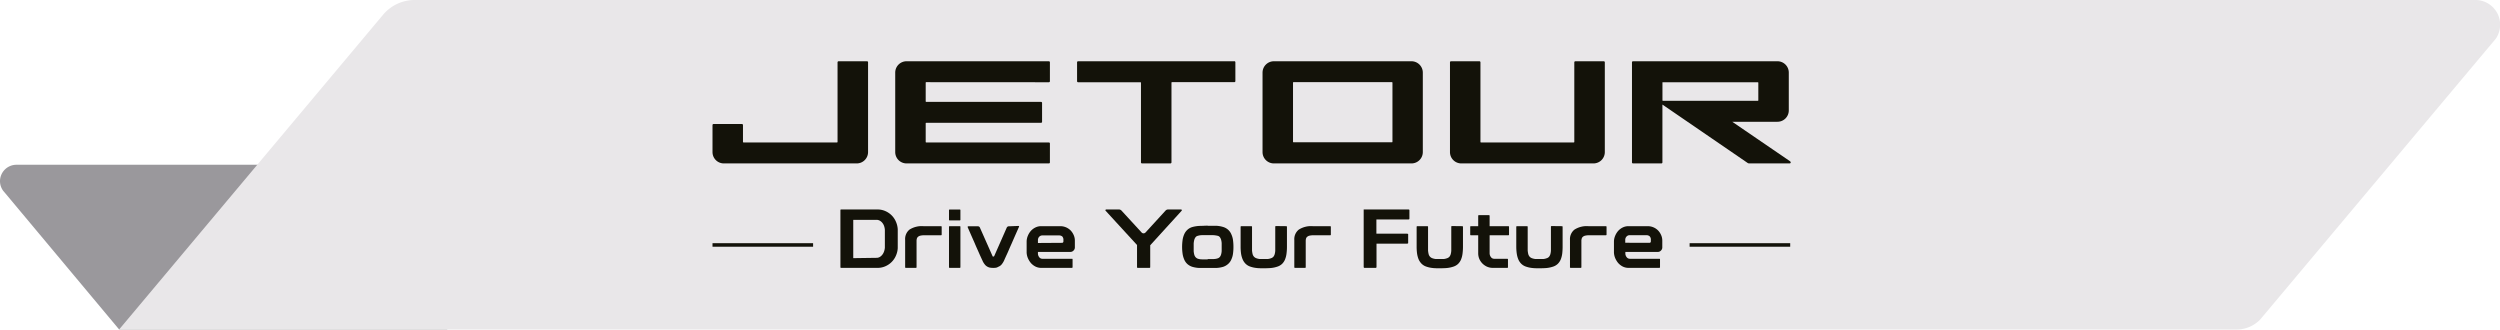 <svg xmlns="http://www.w3.org/2000/svg" xmlns:xlink="http://www.w3.org/1999/xlink" viewBox="0 0 635.01 83.71"><defs><style>.cls-1{fill:none;}.cls-2{clip-path:url(#clip-path);}.cls-3{fill:#9a989c;}.cls-4{fill:#e9e7e9;}.cls-5{fill:#131209;}</style><clipPath id="clip-path"><rect class="cls-1" width="635.01" height="83.71"></rect></clipPath></defs><g id="cuadro_texto" data-name="cuadro texto"><g class="cls-2"><path class="cls-3" d="M78.66,41.85H4.19A4.18,4.18,0,0,0,0,46a4.14,4.14,0,0,0,.83,2.49l.41.48,29,34.69h83.39Z"></path><path class="cls-4" d="M628.73,0H105.33a10.46,10.46,0,0,0-8.08,3.81l-67,79.89H568.05A8.37,8.37,0,0,0,574,81.26l.23-.26,58.94-70.25.79-.94A6.28,6.28,0,0,0,628.73,0"></path><path class="cls-5" d="M358.52,15.56H323.57a2.89,2.89,0,0,0-2.88,2.88V38.63a2.88,2.88,0,0,0,2.88,2.88h34.95a2.88,2.88,0,0,0,2.88-2.88V18.44a2.89,2.89,0,0,0-2.88-2.88M328.43,36.05V21a.13.13,0,0,1,.13-.13h25a.13.13,0,0,1,.13.13v15a.13.13,0,0,1-.13.14h-25a.13.13,0,0,1-.13-.14"></path><path class="cls-5" d="M220.23,15.56H213a.27.27,0,0,0-.26.27V36.05a.13.13,0,0,1-.13.13H188.85a.13.13,0,0,1-.13-.13V31.77a.27.27,0,0,0-.26-.27h-7.22a.27.27,0,0,0-.26.27v6.86a2.88,2.88,0,0,0,2.88,2.88h33.75a2.88,2.88,0,0,0,2.88-2.88V15.83a.26.26,0,0,0-.26-.27"></path><path class="cls-5" d="M313.53,15.56H273.84a.27.27,0,0,0-.26.27v4.8a.26.26,0,0,0,.26.26h15.84a.13.13,0,0,1,.13.13V41.25a.27.27,0,0,0,.27.26h7.21a.27.27,0,0,0,.27-.26V21a.13.13,0,0,1,.13-.13h15.84a.26.26,0,0,0,.26-.26v-4.8a.27.27,0,0,0-.26-.27"></path><path class="cls-5" d="M407.36,15.56h-7.21a.27.27,0,0,0-.27.27V36.05a.13.13,0,0,1-.13.13H376.17a.13.13,0,0,1-.13-.13V15.83a.26.26,0,0,0-.26-.27h-7.22a.27.27,0,0,0-.26.27v22.8a2.88,2.88,0,0,0,2.88,2.88h33.56a2.88,2.88,0,0,0,2.89-2.88V15.83a.27.27,0,0,0-.27-.27"></path><path class="cls-5" d="M454.74,41,440,30.93h11.48a2.88,2.88,0,0,0,2.88-2.88V18.44a2.88,2.88,0,0,0-2.88-2.88H414.79a.26.26,0,0,0-.26.27V41.25a.26.26,0,0,0,.26.26H422a.26.26,0,0,0,.26-.26V26.56L443.92,41.4a.76.76,0,0,0,.38.11h10.29a.26.26,0,0,0,.15-.47M422.4,20.89h24.09a.13.13,0,0,1,.13.13v4.46a.12.12,0,0,1-.13.12H422.4a.12.12,0,0,1-.13-.12V21a.13.13,0,0,1,.13-.13"></path><path class="cls-5" d="M266.42,20.89a.26.26,0,0,0,.26-.26v-4.8a.27.27,0,0,0-.26-.27H230.28a2.88,2.88,0,0,0-2.89,2.88V38.63a2.88,2.88,0,0,0,2.89,2.88h36.14a.26.26,0,0,0,.26-.26v-4.8a.27.27,0,0,0-.26-.27H235.27a.13.13,0,0,1-.14-.13V31.33a.13.13,0,0,1,.14-.13h29.15a.27.27,0,0,0,.27-.26v-4.8a.26.26,0,0,0-.27-.26H235.27a.14.14,0,0,1-.14-.14V21a.13.13,0,0,1,.14-.13Z"></path><path class="cls-5" d="M222.89,53.21a4.79,4.79,0,0,1,2,.41,5.2,5.2,0,0,1,1.59,1.08,5.13,5.13,0,0,1,1.08,1.6,5.52,5.52,0,0,1,.47,1.93c0,.3,0,.66,0,1.09s0,.87,0,1.33,0,.89,0,1.31,0,.78,0,1.08a5.42,5.42,0,0,1-.47,1.92,5.12,5.12,0,0,1-2.67,2.67,4.79,4.79,0,0,1-2,.41h-9.25c-.12,0-.17-.07-.17-.2V53.41c0-.13.05-.2.17-.2Zm-.29,12.28a1.64,1.64,0,0,0,.89-.23,2.32,2.32,0,0,0,.65-.6,2.85,2.85,0,0,0,.43-.83,4.13,4.13,0,0,0,.19-.9c0-.28,0-.62,0-1s0-.82,0-1.25,0-.87,0-1.28,0-.76,0-1a3.73,3.73,0,0,0-.17-.91,2.62,2.62,0,0,0-.43-.83,2.19,2.19,0,0,0-.66-.59,1.68,1.68,0,0,0-.9-.23h-5.87v9.73Z"></path><path class="cls-5" d="M239,57.45a.17.17,0,0,1,.19.19v1.93a.17.17,0,0,1-.19.19h-4.23a4.11,4.11,0,0,0-1,.1,1.41,1.41,0,0,0-.6.3,1,1,0,0,0-.29.47,2.27,2.27,0,0,0-.07.61v6.61a.17.17,0,0,1-.19.19h-2.52a.17.17,0,0,1-.19-.19V60.94A3.1,3.1,0,0,1,231,58.33a5.78,5.78,0,0,1,3.55-.88Z"></path><path class="cls-5" d="M243.76,53.22c.13,0,.19.05.19.17V55.8a.17.17,0,0,1-.19.19h-2.52a.17.17,0,0,1-.19-.19V53.39c0-.12.06-.17.19-.17Zm0,4.23c.13,0,.19.06.19.17V67.85a.17.17,0,0,1-.19.19h-2.52a.17.17,0,0,1-.19-.19V57.62c0-.11.06-.17.19-.17Z"></path><path class="cls-5" d="M258.64,57.39c.21,0,.27.09.17.27-.67,1.51-1.27,2.87-1.8,4.09-.23.52-.45,1-.68,1.54s-.43,1-.61,1.38-.34.75-.46,1l-.22.51a5,5,0,0,1-.63,1,2,2,0,0,1-.83.58A1.83,1.83,0,0,1,253,68a5.65,5.65,0,0,1-.71.05,4.72,4.72,0,0,1-.68-.05,1.7,1.7,0,0,1-.55-.14,2.17,2.17,0,0,1-.84-.59,4.33,4.33,0,0,1-.64-1c0-.06-.11-.23-.23-.51l-.46-1c-.18-.41-.38-.87-.61-1.38s-.45-1-.67-1.54c-.54-1.22-1.14-2.58-1.8-4.09-.06-.18,0-.27.19-.27h2.35a.55.55,0,0,1,.57.38l3.18,7.17a.19.19,0,0,0,.1.13.2.2,0,0,0,.11,0c.05,0,.09,0,.1,0s.1-.06.13-.13l3.16-7.17a.59.59,0,0,1,.59-.38Z"></path><path class="cls-5" d="M269.33,57.45a3.69,3.69,0,0,1,2.63,1.1,4,4,0,0,1,.77,1.18,3.45,3.45,0,0,1,.29,1.38v1.8a1.08,1.08,0,0,1-.33.72,1.06,1.06,0,0,1-.82.36h-8.23v.4a1.52,1.52,0,0,0,.31.92,1,1,0,0,0,.87.42h7.43c.13,0,.19,0,.19.17v1.94c0,.13-.06.2-.19.2h-7.81A3.25,3.25,0,0,1,263,67.7a3.9,3.9,0,0,1-1.15-.89,5,5,0,0,1-.76-1.24,4.13,4.13,0,0,1-.32-1.41c0-.2,0-.42,0-.67s0-.49,0-.75,0-.5,0-.74,0-.47,0-.68a3.88,3.88,0,0,1,.3-1.41,4.49,4.49,0,0,1,.77-1.26,3.84,3.84,0,0,1,1.16-.87,3.24,3.24,0,0,1,1.47-.33Zm.45,4.23a.32.32,0,0,0,.23-.1.35.35,0,0,0,.1-.26V61a1.22,1.22,0,0,0-.29-.94,1.27,1.27,0,0,0-.85-.26h-4.15a1.09,1.09,0,0,0-.87.35,1.22,1.22,0,0,0-.31.85v.72Z"></path><path class="cls-5" d="M300,53.21a.15.15,0,0,1,.16.11.16.16,0,0,1,0,.19l-8,8.79v5.54a.18.18,0,0,1-.19.2H289c-.13,0-.19-.07-.19-.2V62.23l-8-8.72a.14.14,0,0,1,0-.19.16.16,0,0,1,.15-.11h3.22a.87.87,0,0,1,.7.3L290,59.08a.68.68,0,0,0,.94,0l5.1-5.57a.87.87,0,0,1,.7-.3Z"></path><path class="cls-5" d="M306.8,57.35c.72,0,1.42,0,2.11,0a7.12,7.12,0,0,1,1.83.32,3.38,3.38,0,0,1,1.3.77,3.31,3.31,0,0,1,.77,1.18h0a5,5,0,0,1,.39,1.46,12.5,12.5,0,0,1,.1,1.65,12.1,12.1,0,0,1-.1,1.61,5,5,0,0,1-.39,1.46h0A3.22,3.22,0,0,1,312,67a3.65,3.65,0,0,1-1.3.77,7.19,7.19,0,0,1-1.78.29c-.69,0-1.41,0-2.16,0s-1.44,0-2.14,0a7.1,7.1,0,0,1-1.77-.29,3.42,3.42,0,0,1-1.32-.77,3.28,3.28,0,0,1-.78-1.2,5.34,5.34,0,0,1-.38-1.44,12.16,12.16,0,0,1-.11-1.63,12.54,12.54,0,0,1,.11-1.67,5.44,5.44,0,0,1,.38-1.44,3.38,3.38,0,0,1,.78-1.18,3.18,3.18,0,0,1,1.32-.77,8.35,8.35,0,0,1,1.83-.29c.7,0,1.39-.06,2.08-.06m0,8.48c.5,0,1,0,1.42,0a3.58,3.58,0,0,0,1.1-.17,1.21,1.21,0,0,0,.59-.4,1.79,1.79,0,0,0,.3-.62,4.09,4.09,0,0,0,.14-.84q0-.47,0-1c0-.38,0-.73,0-1a4.18,4.18,0,0,0-.14-.86,2.22,2.22,0,0,0-.3-.64,1,1,0,0,0-.59-.38,6.38,6.38,0,0,0-1.13-.16c-.44,0-.91,0-1.39,0l-1.4,0a4,4,0,0,0-1.12.17,1,1,0,0,0-.58.38,2,2,0,0,0-.31.64,6.12,6.12,0,0,0-.15.89c0,.31,0,.64,0,1s0,.67,0,1a5.76,5.76,0,0,0,.15.88,1.66,1.66,0,0,0,.32.62,1.43,1.43,0,0,0,.57.4,3.58,3.58,0,0,0,1.1.17c.45,0,.93,0,1.42,0"></path><path class="cls-5" d="M326.7,57.45a.17.17,0,0,1,.19.19v5a13.28,13.28,0,0,1-.1,1.7,5.76,5.76,0,0,1-.35,1.47,3.39,3.39,0,0,1-.77,1.2,3.14,3.14,0,0,1-1.32.75,7.23,7.23,0,0,1-1.48.31c-.5.05-1.11.07-1.85.07s-1.35,0-1.85-.07a6.75,6.75,0,0,1-1.47-.31,3.13,3.13,0,0,1-1.31-.76,3.51,3.51,0,0,1-.78-1.19,6.14,6.14,0,0,1-.39-1.49,13.19,13.19,0,0,1-.1-1.68v-5a.17.17,0,0,1,.19-.19h2.52a.17.17,0,0,1,.19.19v5c0,.36,0,.7,0,1a6.31,6.31,0,0,0,.15.92,1.55,1.55,0,0,0,.32.61,1.43,1.43,0,0,0,.57.4,3.54,3.54,0,0,0,.82.21,10.41,10.41,0,0,0,1.1,0,10.62,10.62,0,0,0,1.11,0,3.54,3.54,0,0,0,.82-.21,1.3,1.3,0,0,0,.57-.4,1.83,1.83,0,0,0,.3-.61,4.37,4.37,0,0,0,.14-.89c0-.34,0-.69,0-1.06v-5a.17.17,0,0,1,.19-.19Z"></path><path class="cls-5" d="M337.85,57.45a.17.17,0,0,1,.19.19v1.93a.17.17,0,0,1-.19.19h-4.23a4.11,4.11,0,0,0-1,.1,1.41,1.41,0,0,0-.6.3.89.89,0,0,0-.29.47,2.27,2.27,0,0,0-.07.61v6.61a.17.17,0,0,1-.19.19h-2.52a.17.17,0,0,1-.19-.19V60.94a3.1,3.1,0,0,1,1.13-2.61,5.76,5.76,0,0,1,3.55-.88Z"></path><path class="cls-5" d="M371.41,57.45a.17.17,0,0,1,.19.19v5a13.28,13.28,0,0,1-.1,1.7,5.76,5.76,0,0,1-.35,1.47,3.39,3.39,0,0,1-.77,1.2,3.14,3.14,0,0,1-1.32.75,7.19,7.19,0,0,1-1.49.31c-.49.05-1.1.07-1.84.07s-1.35,0-1.85-.07a6.75,6.75,0,0,1-1.47-.31A3.13,3.13,0,0,1,361.1,67a3.69,3.69,0,0,1-.79-1.19,6.63,6.63,0,0,1-.38-1.49,13.19,13.19,0,0,1-.1-1.68v-5a.17.17,0,0,1,.19-.19h2.52a.17.17,0,0,1,.19.19v5c0,.36,0,.7,0,1a6.31,6.31,0,0,0,.15.92,1.55,1.55,0,0,0,.32.61,1.43,1.43,0,0,0,.57.4,3.54,3.54,0,0,0,.82.21,10.41,10.41,0,0,0,1.1,0,10.62,10.62,0,0,0,1.11,0,3.54,3.54,0,0,0,.82-.21,1.3,1.3,0,0,0,.57-.4,1.83,1.83,0,0,0,.3-.61,4.37,4.37,0,0,0,.14-.89c0-.34,0-.69,0-1.06v-5a.17.17,0,0,1,.19-.19Z"></path><path class="cls-5" d="M378.18,54.65a.17.17,0,0,1,.19.19v2.61h4.74a.17.17,0,0,1,.19.19v1.93a.17.17,0,0,1-.19.19h-4.74v4.57a1.62,1.62,0,0,0,.31.94,1,1,0,0,0,.85.46h3.31a.17.17,0,0,1,.19.19v1.93a.17.17,0,0,1-.19.19h-3.66a3.64,3.64,0,0,1-1.49-.31,3.91,3.91,0,0,1-1.17-.82,3.87,3.87,0,0,1-.78-1.17,3.76,3.76,0,0,1-.27-1.41V59.76h-1.84a.17.17,0,0,1-.19-.19V57.64a.17.17,0,0,1,.19-.19h1.84V54.84a.17.17,0,0,1,.19-.19Z"></path><path class="cls-5" d="M396.72,57.45a.17.17,0,0,1,.19.19v5a15.45,15.45,0,0,1-.09,1.7,6.21,6.21,0,0,1-.35,1.47,3.42,3.42,0,0,1-.78,1.2,3.14,3.14,0,0,1-1.32.75,7.1,7.1,0,0,1-1.48.31c-.49.05-1.11.07-1.84.07s-1.35,0-1.86-.07a6.75,6.75,0,0,1-1.47-.31,3.2,3.2,0,0,1-1.31-.76,3.51,3.51,0,0,1-.78-1.19,6.14,6.14,0,0,1-.38-1.49,13.17,13.17,0,0,1-.11-1.68v-5a.17.17,0,0,1,.19-.19h2.52a.17.17,0,0,1,.19.19v5c0,.36,0,.7,0,1a6.31,6.31,0,0,0,.15.92,1.69,1.69,0,0,0,.32.61,1.43,1.43,0,0,0,.57.4,3.61,3.61,0,0,0,.83.21,10.29,10.29,0,0,0,1.1,0,10.41,10.41,0,0,0,1.1,0,3.54,3.54,0,0,0,.82-.21,1.19,1.19,0,0,0,.57-.4,1.83,1.83,0,0,0,.3-.61,4.37,4.37,0,0,0,.14-.89c0-.34,0-.69,0-1.06v-5a.17.17,0,0,1,.19-.19Z"></path><path class="cls-5" d="M407.87,57.45c.13,0,.2.06.2.19v1.93a.18.18,0,0,1-.2.19h-4.23a4.16,4.16,0,0,0-1,.1,1.41,1.41,0,0,0-.6.3.88.88,0,0,0-.28.47,1.92,1.92,0,0,0-.08.61v6.61a.17.17,0,0,1-.19.19h-2.52a.17.17,0,0,1-.19-.19V60.94a3.1,3.1,0,0,1,1.13-2.61,5.78,5.78,0,0,1,3.55-.88Z"></path><path class="cls-5" d="M418.54,57.45a3.69,3.69,0,0,1,2.63,1.1,4,4,0,0,1,.77,1.18,3.45,3.45,0,0,1,.29,1.38v1.8a1.08,1.08,0,0,1-.33.72,1.06,1.06,0,0,1-.82.36h-8.23v.4a1.47,1.47,0,0,0,.32.92,1,1,0,0,0,.86.42h7.43c.13,0,.19,0,.19.17v1.94c0,.13-.06.2-.19.2h-7.81a3.25,3.25,0,0,1-1.47-.34,3.9,3.9,0,0,1-1.15-.89,5,5,0,0,1-.76-1.24,4.13,4.13,0,0,1-.32-1.41c0-.2,0-.42,0-.67s0-.49,0-.75,0-.5,0-.74,0-.47,0-.68a3.88,3.88,0,0,1,.3-1.41,4.49,4.49,0,0,1,.77-1.26,3.84,3.84,0,0,1,1.16-.87,3.24,3.24,0,0,1,1.47-.33Zm.45,4.23a.32.32,0,0,0,.23-.1.35.35,0,0,0,.1-.26V61A1.22,1.22,0,0,0,419,60a1.27,1.27,0,0,0-.85-.26H414a1.05,1.05,0,0,0-.86.35,1.19,1.19,0,0,0-.32.85v.72Z"></path><rect class="cls-5" x="180.98" y="61.77" width="25.55" height="0.9"></rect><path class="cls-5" d="M357.8,53.21l-11.42,0V67.8c0,.16.06.24.17.24h2.9c.13,0,.19-.08.19-.24V61.89h7.77c.18,0,.27-.06.27-.19V59.52c0-.11-.09-.16-.27-.16l-7.8,0V55.74l8.2,0c.13,0,.19-.07.19-.2V53.41c0-.13-.06-.2-.19-.2"></path><rect class="cls-5" x="429.17" y="61.77" width="25.55" height="0.9"></rect></g></g></svg>